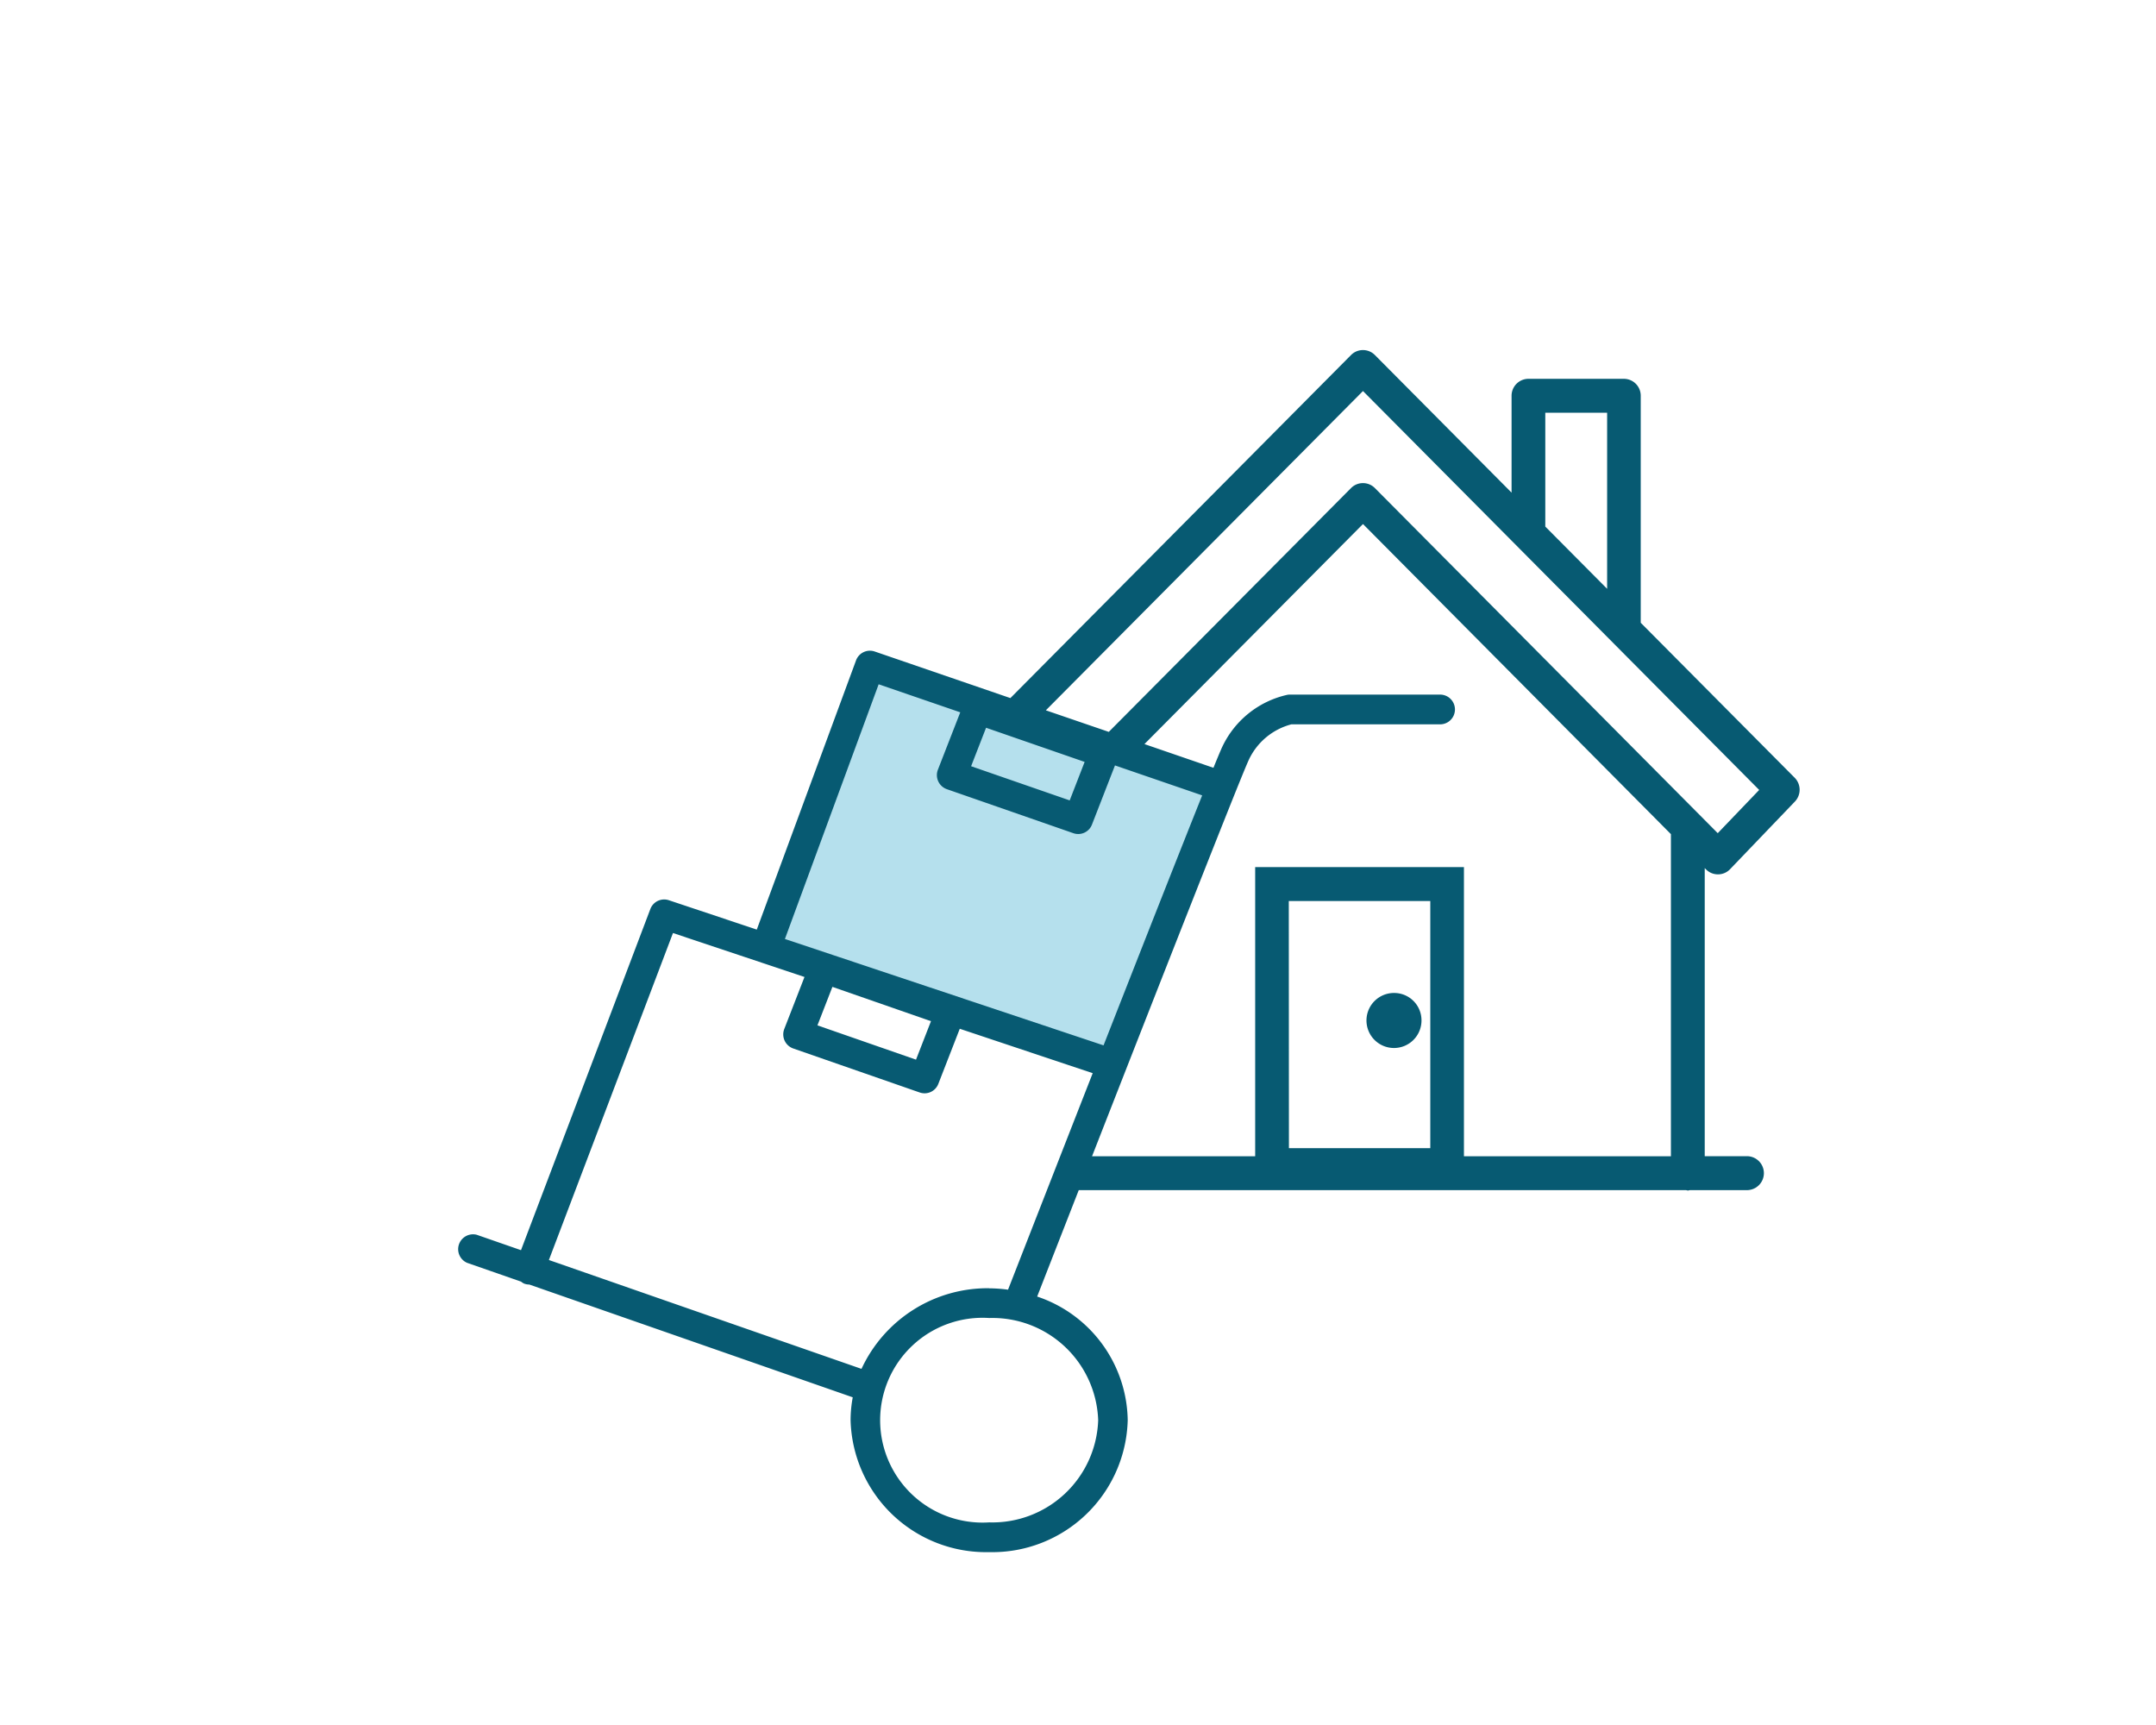 <?xml version="1.0" encoding="UTF-8"?>
<svg xmlns="http://www.w3.org/2000/svg" width="100" height="80" viewBox="0 0 100 80">
  <g id="Demenagement" transform="translate(0.5 0.5)">
    <rect id="Rectangle_2013" data-name="Rectangle 2013" width="16.88" height="13.875" transform="matrix(0.946, 0.326, -0.326, 0.946, 40.044, 30.453)" fill="#b5e0ed"></rect>
    <path id="Tracé_7450" data-name="Tracé 7450" d="M57.929,24.086a.775.775,0,0,0,.552.229h.007a.774.774,0,0,0,.556-.24l3.009-3.139a.792.792,0,0,0-.011-1.1L54.9,12.647V2.12a.784.784,0,0,0-.782-.787H49.691a.785.785,0,0,0-.782.787V6.612L42.569.23a.779.779,0,0,0-1.106,0l-15.8,15.91-6.295-2.161a.686.686,0,0,0-.864.413L13.9,26.877l-4.08-1.363a.685.685,0,0,0-.856.408l-6,15.822L.911,41.03a.69.69,0,0,0-.449,1.3l2.505.873a.665.665,0,0,0,.14.09.688.688,0,0,0,.244.045h0l15,5.23a5.838,5.838,0,0,0-.1,1.06,6.286,6.286,0,0,0,6.427,6.12,6.286,6.286,0,0,0,6.427-6.12,6.145,6.145,0,0,0-4.2-5.733c.356-.912,1.058-2.708,1.929-4.936H57a.663.663,0,0,0,.09.019.731.731,0,0,0,.09-.019h2.673a.787.787,0,0,0,0-1.573H57.868V24.024ZM50.473,2.907h2.868v8.165L50.473,8.186ZM29.107,19.1l-.693,1.785L23.841,19.3l.694-1.784Zm-9.554-3.6,3.785,1.3L22.3,19.464a.692.692,0,0,0,.414.9l5.87,2.042a.683.683,0,0,0,.863-.4l1.067-2.743,4.045,1.389c-1.054,2.632-2.848,7.19-4.575,11.594L15.205,27.312Zm2.427,15.624-.694,1.784-4.572-1.59.694-1.785Zm7.755,18.505a4.91,4.91,0,0,1-5.056,4.739,4.749,4.749,0,1,1,0-9.478,4.91,4.91,0,0,1,5.056,4.739m-5.056-6.12a6.45,6.45,0,0,0-5.922,3.74L4.258,42.2l5.755-15.164,6.1,2.038-.939,2.415a.692.692,0,0,0,.414.9l5.87,2.042a.683.683,0,0,0,.863-.4l.994-2.555,6.166,2.06c-1.772,4.524-3.383,8.65-3.927,10.041a6.777,6.777,0,0,0-.878-.064m13.9-17.961h6.563v11.46H38.582ZM56.3,37.39h-9.6V23.978H37.017V37.39H29.45c2.786-7.122,6.722-17.149,7.236-18.307a3.025,3.025,0,0,1,2.007-1.725h6.9a.69.69,0,0,0,0-1.38H38.625a.7.7,0,0,0-.111.009,4.386,4.386,0,0,0-3.077,2.532c-.066.15-.192.451-.356.854l-3.2-1.1L42.017,8.068,56.3,22.45ZM42.569,6.4a.779.779,0,0,0-1.106,0L30.227,17.707l-2.919-1L42.017,1.9,60.394,20.4l-1.922,2.005Z" transform="translate(20.701 15.735)" fill="#075a72"></path>
    <path id="Tracé_7451" data-name="Tracé 7451" d="M44.443,30.3A1.276,1.276,0,1,0,45.7,31.573,1.267,1.267,0,0,0,44.443,30.3" transform="translate(19.732 15.251)" fill="#075a72"></path>
    <rect id="Rectangle_1824" data-name="Rectangle 1824" width="99" height="79" fill="none" stroke="rgba(121,109,98,0)" stroke-width="1"></rect>
  </g>
</svg>
